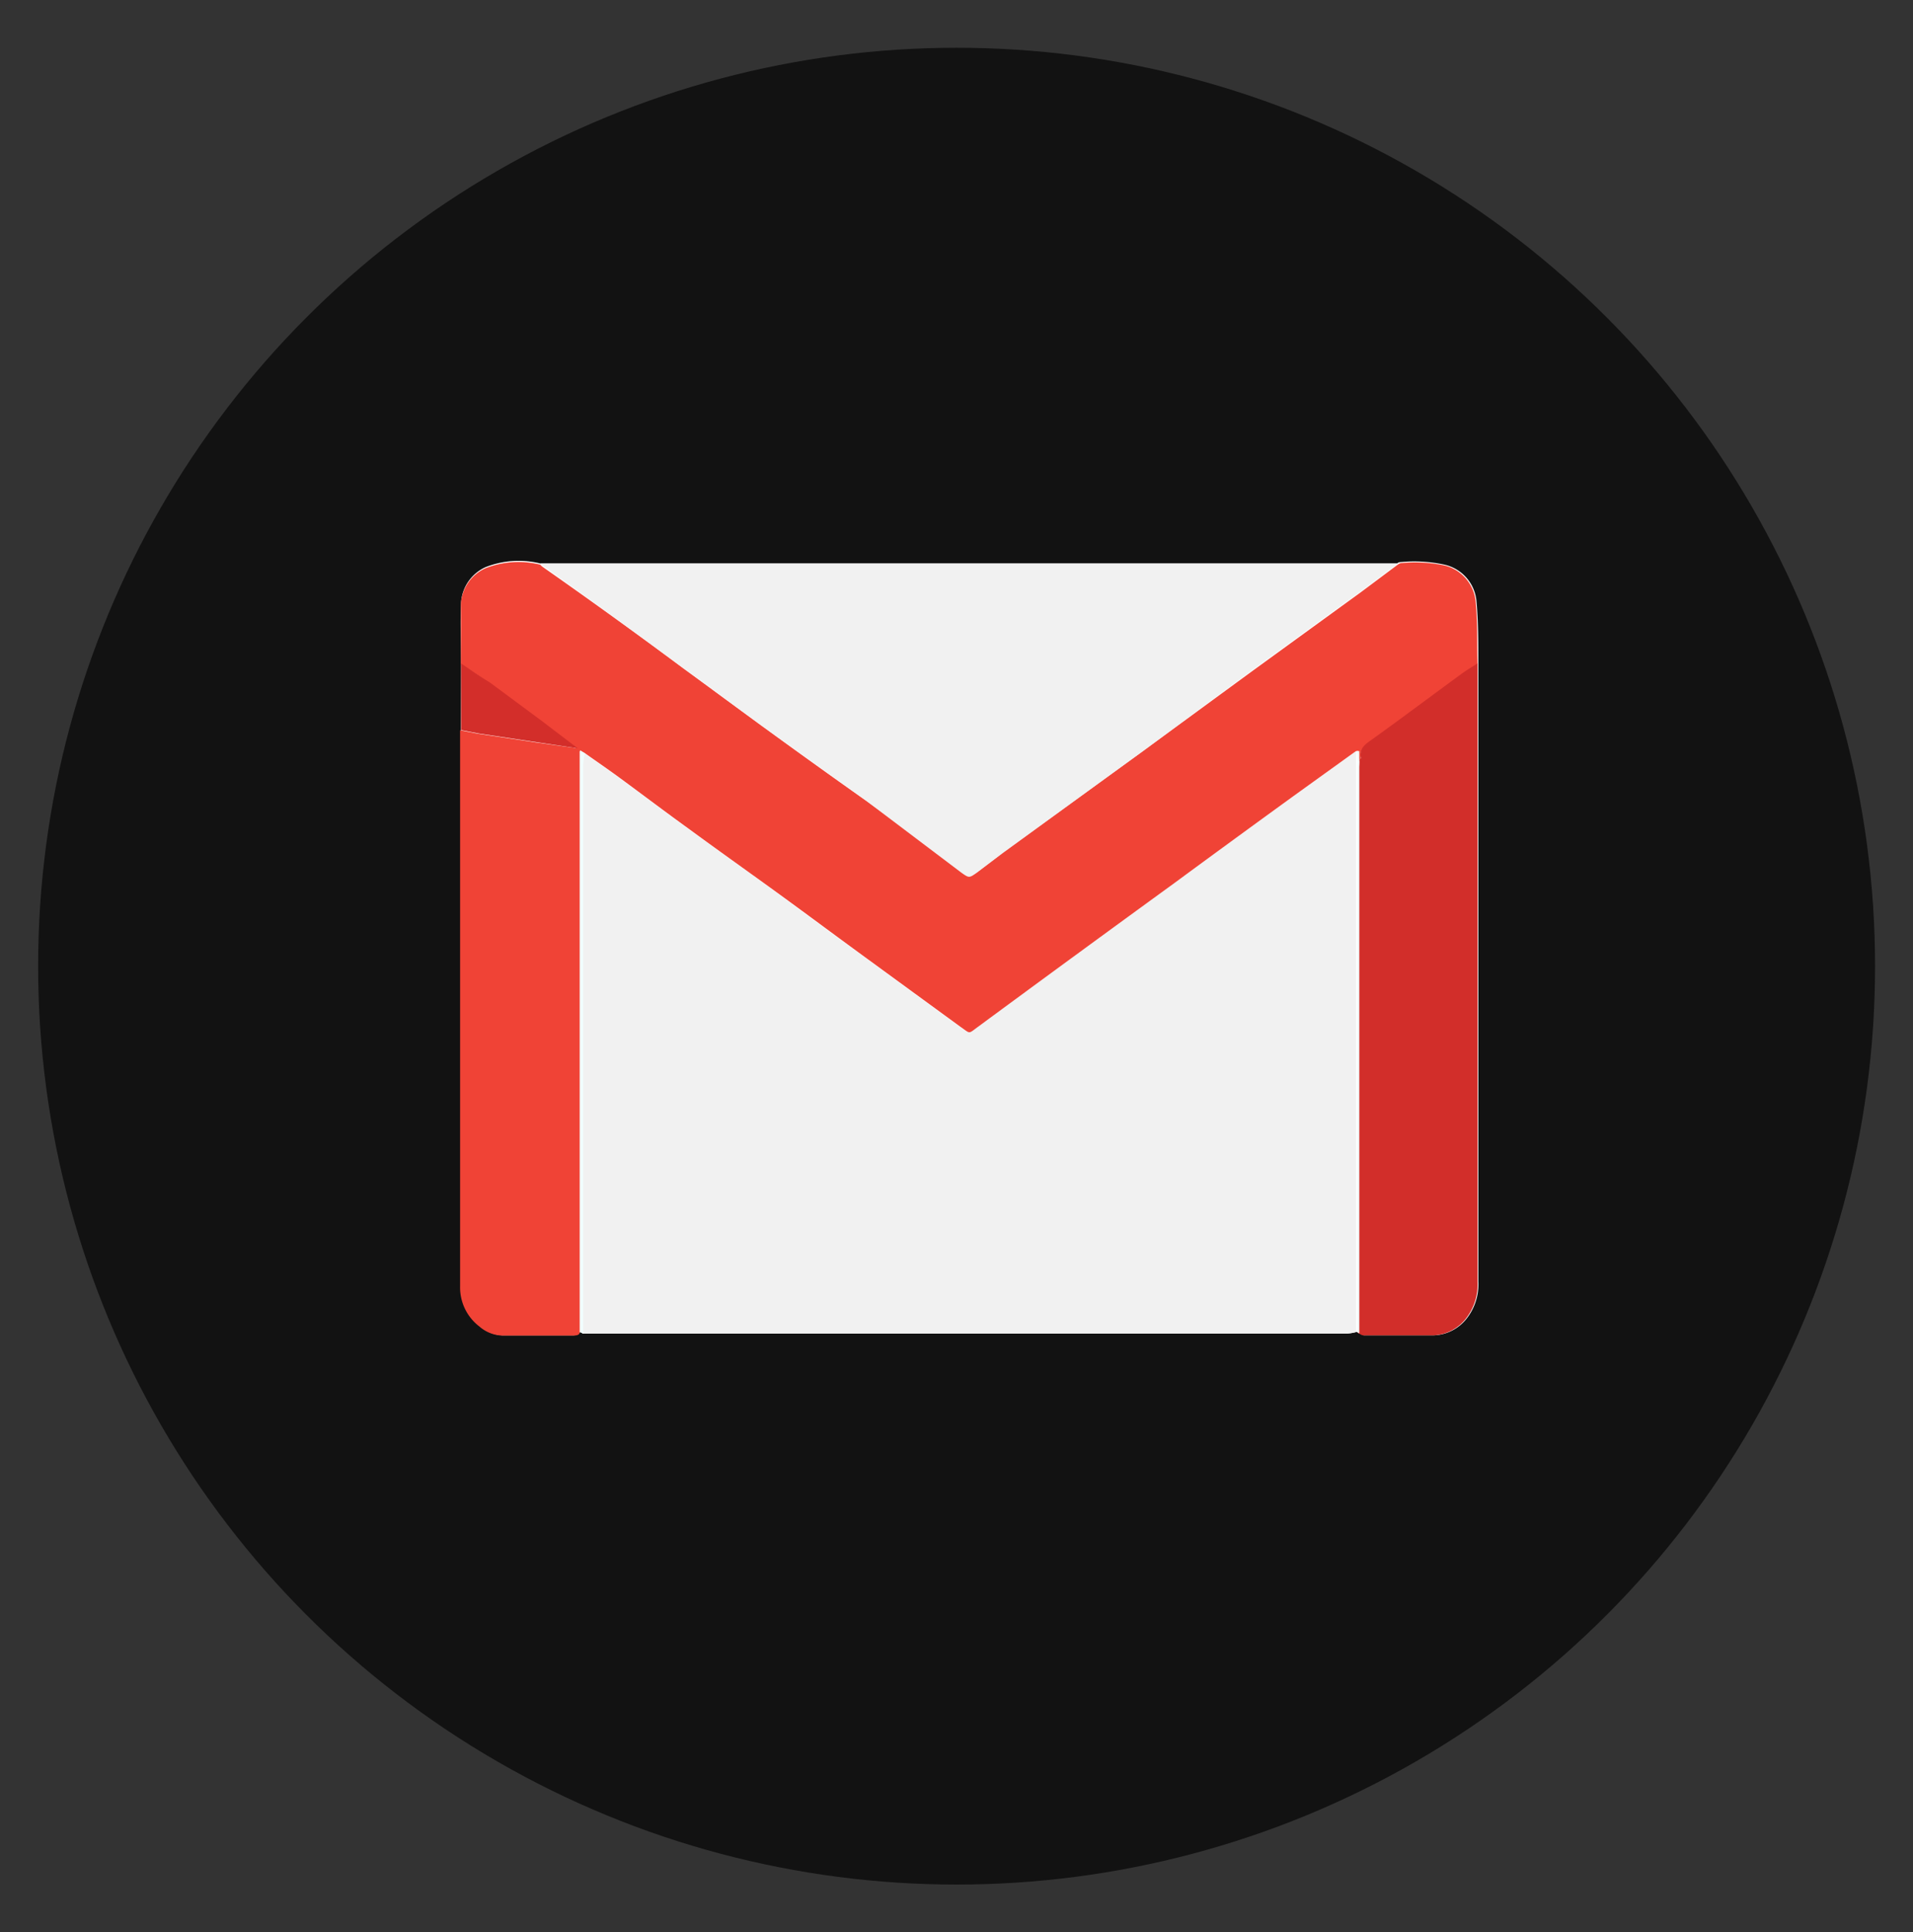 <svg id="Layer_1" data-name="Layer 1" xmlns="http://www.w3.org/2000/svg" viewBox="0 0 99.33 100.33"><rect x="0" y="0" width="99.33" height="100.33" fill="#333333" stroke="none"/><defs><style>.cls-1{fill:#121212;}.cls-2{fill:#fefefe;}.cls-3{fill:#f1f1f1;}.cls-4{fill:#f04336;}.cls-5{fill:#d22e2a;}.cls-6{fill:#d32e2a;}.cls-7{fill:#f1fefe;}.cls-8{fill:#f3fefe;}.cls-9{fill:#e7b3b1;}</style></defs><title>overons-team-contact-gmail</title><circle class="cls-1" cx="49.67" cy="50.17" r="47.69"/><path class="cls-2" d="M23.93,37.91c0,.06,0,.12,0,.18q0,14.35,0,28.71a2.55,2.55,0,0,0,1,2.07,1.9,1.9,0,0,0,1.15.47c1.24,0,2.48,0,3.72,0,.11,0,.22-.11.34-.17l.12.07H70a2.36,2.36,0,0,0,.45-.08l.12.07c.09,0,.17.11.26.11,1.21,0,2.42,0,3.63,0a2.27,2.27,0,0,0,1.71-.89,2.88,2.88,0,0,0,.59-1.9q0-15.86,0-31.71c0-.13,0-.26,0-.39,0-1.09,0-2.18-.1-3.27A2.14,2.14,0,0,0,75,29.32a7.41,7.41,0,0,0-2.3-.13s-.1,0-.15.07H28.06a4.7,4.7,0,0,0-2.85.19,2.17,2.17,0,0,0-1.27,1.85c-.05,1.05,0,2.1,0,3.15Z"/><path class="cls-3" d="M70.41,69.17a2.36,2.36,0,0,1-.45.08H30.24V39.7a4,4,0,0,1,.09-.59c.62.44,1.25.87,1.86,1.32,1.17.86,2.33,1.74,3.51,2.59,1.48,1.08,3,2.15,4.47,3.23s3.11,2.29,4.66,3.42l5,3.65c.53.37.39.38.91,0q5.07-3.72,10.15-7.43,3.1-2.27,6.23-4.51L70.41,39Z"/><path class="cls-4" d="M70.41,39l-3.25,2.34Q64,43.63,60.93,45.89q-5.09,3.7-10.15,7.43c-.52.38-.38.37-.91,0l-5-3.65c-1.55-1.13-3.1-2.29-4.66-3.42s-3-2.15-4.47-3.23c-1.18-.85-2.34-1.73-3.51-2.59-.61-.45-1.24-.88-1.86-1.32L30.08,39l-.1-.1-1.84-1.39-2.7-2c-.5-.36-1-.7-1.51-1,0-1.05,0-2.1,0-3.15a2.17,2.17,0,0,1,1.27-1.85,4.7,4.7,0,0,1,2.85-.19.74.74,0,0,0,.13.12Q31.84,32,35.47,34.7c1.37,1,2.72,2,4.09,3C41.35,39,43.15,40.3,45,41.6l5,3.62c.41.3.41.3.82,0l1.32-1L59.35,39l5.71-4.18,5.59-4.06,1.94-1.45s.1-.07.15-.07a7.41,7.41,0,0,1,2.3.13,2.14,2.14,0,0,1,1.58,1.86c.11,1.09.07,2.18.1,3.27-.27.17-.54.33-.79.51-1.55,1.13-3.09,2.29-4.65,3.41-.37.26-.72.47-.62,1,0,0,0,.07-.08.1L70.52,39l-.12,0Z"/><path class="cls-3" d="M72.59,29.26l-1.94,1.45-5.59,4.06L59.35,39l-7.3,5.31-1.32,1c-.41.29-.41.29-.82,0L45,41.6c-1.8-1.3-3.6-2.58-5.39-3.88-1.37-1-2.72-2-4.09-3Q31.84,32,28.19,29.38a.74.74,0,0,1-.13-.12H72.59Z"/><path class="cls-5" d="M70.58,39.47s.08-.07.08-.1c-.1-.53.25-.74.62-1,1.56-1.12,3.1-2.28,4.65-3.41.25-.18.52-.34.79-.51,0,.13,0,.26,0,.39q0,15.85,0,31.71a2.88,2.88,0,0,1-.59,1.9,2.27,2.27,0,0,1-1.71.89c-1.21,0-2.42,0-3.63,0-.09,0-.17-.07-.26-.11s0-.37,0-.55q0-14.34,0-28.66C70.57,39.84,70.58,39.66,70.58,39.47Z"/><path class="cls-4" d="M30,38.86l.1.1c0,.1,0,.2,0,.3V68.67c0,.17,0,.34,0,.51s-.23.17-.34.17c-1.24,0-2.48,0-3.72,0a1.9,1.9,0,0,1-1.15-.47,2.55,2.55,0,0,1-1-2.07q0-14.36,0-28.71c0-.06,0-.12,0-.18l.93.18,3.13.47Z"/><path class="cls-6" d="M30,38.86l-2-.3-3.13-.47-.93-.18V34.45c.51.35,1,.69,1.51,1l2.7,2Z"/><path class="cls-7" d="M30.12,69.18c0-.17,0-.34,0-.51V39.26c0-.1,0-.2,0-.3l.25.15a4,4,0,0,0-.09.59V69.25Z"/><path class="cls-8" d="M70.58,39.47c0,.19,0,.37,0,.56q0,14.32,0,28.66c0,.18,0,.37,0,.55l-.12-.07V39h0l.12,0Z"/><path class="cls-9" d="M70.52,39l-.12,0Z"/></svg>